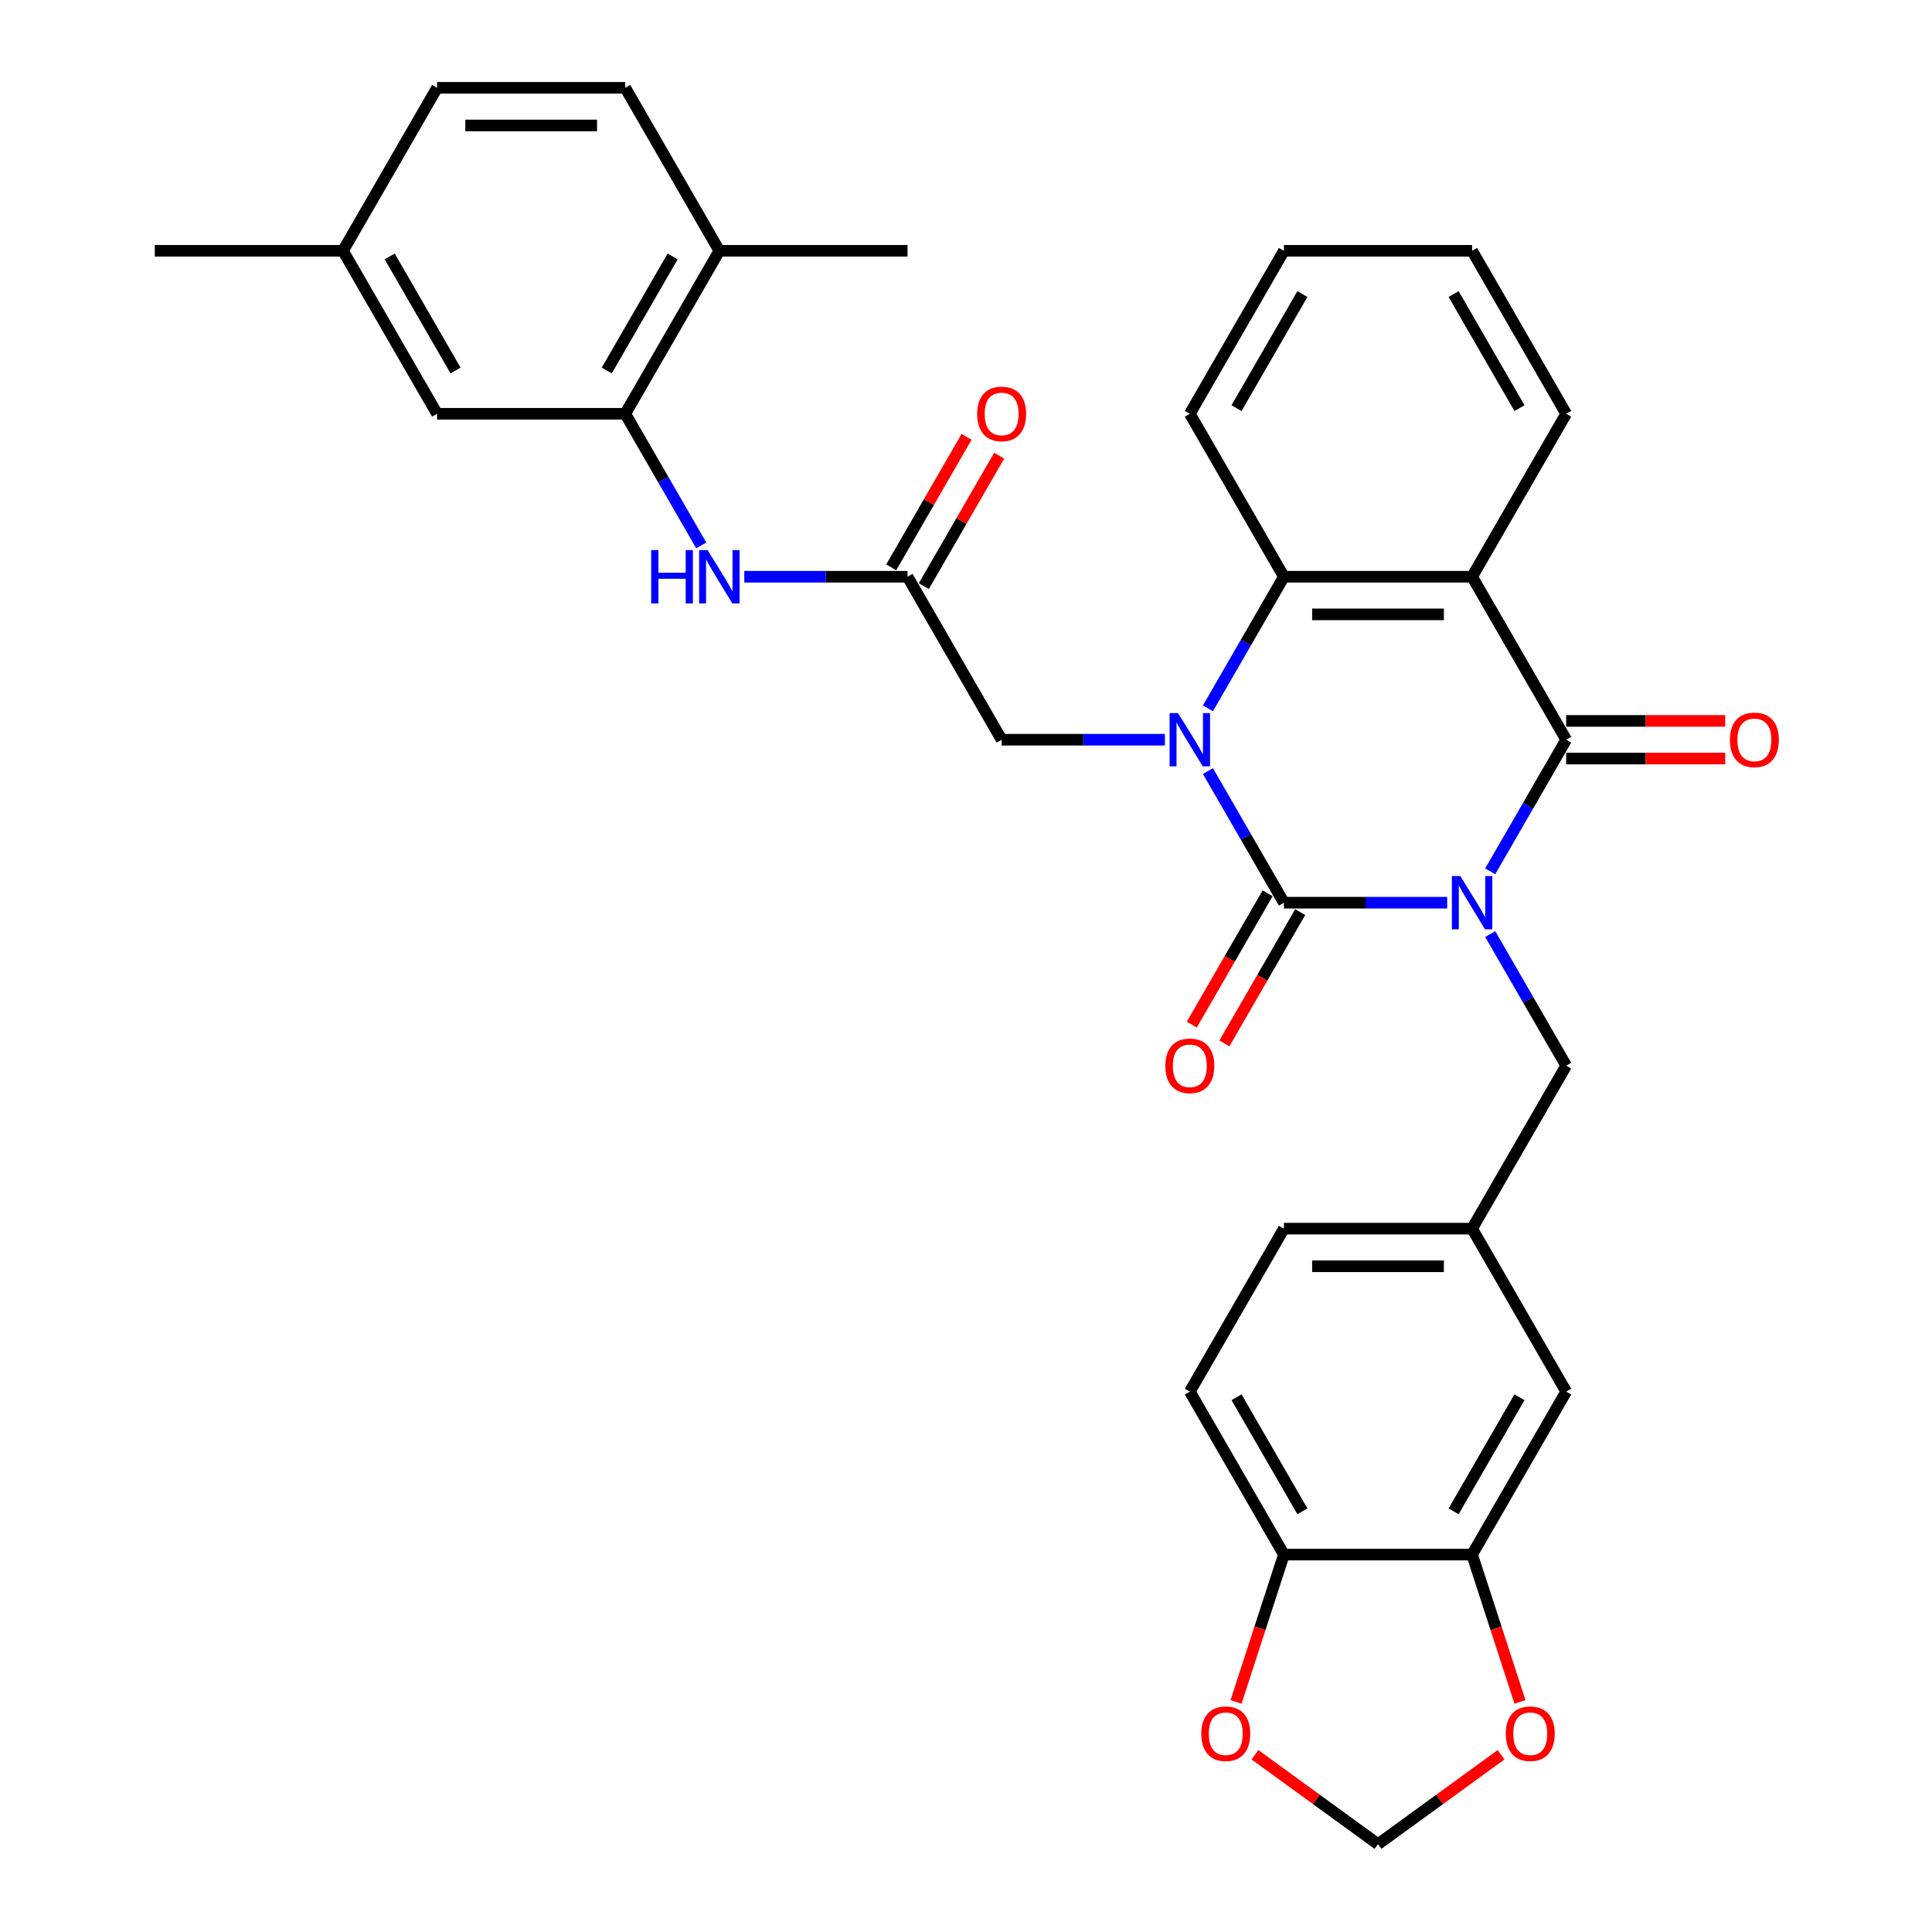<?xml version='1.0' encoding='iso-8859-1'?>
<svg version='1.1' baseProfile='full'
              xmlns='http://www.w3.org/2000/svg'
                      xmlns:rdkit='http://www.rdkit.org/xml'
                      xmlns:xlink='http://www.w3.org/1999/xlink'
                  xml:space='preserve'
width='1000px' height='1000px' viewBox='0 0 1000 1000'>
<!-- END OF HEADER -->
<rect style='opacity:1.0;fill:#FFFFFF;stroke:none' width='1000' height='1000' x='0' y='0'> </rect>
<path class='bond-0' d='M 749.059,467.232 L 706.805,467.232' style='fill:none;fill-rule:evenodd;stroke:#0000FF;stroke-width:6px;stroke-linecap:butt;stroke-linejoin:miter;stroke-opacity:1' />
<path class='bond-0' d='M 706.805,467.232 L 664.55,467.232' style='fill:none;fill-rule:evenodd;stroke:#000000;stroke-width:6px;stroke-linecap:butt;stroke-linejoin:miter;stroke-opacity:1' />
<path class='bond-2' d='M 771.325,451.004 L 790.991,416.94' style='fill:none;fill-rule:evenodd;stroke:#0000FF;stroke-width:6px;stroke-linecap:butt;stroke-linejoin:miter;stroke-opacity:1' />
<path class='bond-2' d='M 790.991,416.94 L 810.658,382.877' style='fill:none;fill-rule:evenodd;stroke:#000000;stroke-width:6px;stroke-linecap:butt;stroke-linejoin:miter;stroke-opacity:1' />
<path class='bond-6' d='M 771.325,483.46 L 790.991,517.524' style='fill:none;fill-rule:evenodd;stroke:#0000FF;stroke-width:6px;stroke-linecap:butt;stroke-linejoin:miter;stroke-opacity:1' />
<path class='bond-6' d='M 790.991,517.524 L 810.658,551.588' style='fill:none;fill-rule:evenodd;stroke:#000000;stroke-width:6px;stroke-linecap:butt;stroke-linejoin:miter;stroke-opacity:1' />
<path class='bond-1' d='M 664.55,467.232 L 644.883,433.168' style='fill:none;fill-rule:evenodd;stroke:#000000;stroke-width:6px;stroke-linecap:butt;stroke-linejoin:miter;stroke-opacity:1' />
<path class='bond-1' d='M 644.883,433.168 L 625.217,399.104' style='fill:none;fill-rule:evenodd;stroke:#0000FF;stroke-width:6px;stroke-linecap:butt;stroke-linejoin:miter;stroke-opacity:1' />
<path class='bond-11' d='M 656.115,462.362 L 636.493,496.348' style='fill:none;fill-rule:evenodd;stroke:#000000;stroke-width:6px;stroke-linecap:butt;stroke-linejoin:miter;stroke-opacity:1' />
<path class='bond-11' d='M 636.493,496.348 L 616.871,530.334' style='fill:none;fill-rule:evenodd;stroke:#FF0000;stroke-width:6px;stroke-linecap:butt;stroke-linejoin:miter;stroke-opacity:1' />
<path class='bond-11' d='M 672.986,472.102 L 653.364,506.088' style='fill:none;fill-rule:evenodd;stroke:#000000;stroke-width:6px;stroke-linecap:butt;stroke-linejoin:miter;stroke-opacity:1' />
<path class='bond-11' d='M 653.364,506.088 L 633.742,540.074' style='fill:none;fill-rule:evenodd;stroke:#FF0000;stroke-width:6px;stroke-linecap:butt;stroke-linejoin:miter;stroke-opacity:1' />
<path class='bond-8' d='M 602.951,382.877 L 560.697,382.877' style='fill:none;fill-rule:evenodd;stroke:#0000FF;stroke-width:6px;stroke-linecap:butt;stroke-linejoin:miter;stroke-opacity:1' />
<path class='bond-8' d='M 560.697,382.877 L 518.442,382.877' style='fill:none;fill-rule:evenodd;stroke:#000000;stroke-width:6px;stroke-linecap:butt;stroke-linejoin:miter;stroke-opacity:1' />
<path class='bond-33' d='M 625.217,366.649 L 644.883,332.585' style='fill:none;fill-rule:evenodd;stroke:#0000FF;stroke-width:6px;stroke-linecap:butt;stroke-linejoin:miter;stroke-opacity:1' />
<path class='bond-33' d='M 644.883,332.585 L 664.55,298.521' style='fill:none;fill-rule:evenodd;stroke:#000000;stroke-width:6px;stroke-linecap:butt;stroke-linejoin:miter;stroke-opacity:1' />
<path class='bond-3' d='M 810.658,382.877 L 761.956,298.521' style='fill:none;fill-rule:evenodd;stroke:#000000;stroke-width:6px;stroke-linecap:butt;stroke-linejoin:miter;stroke-opacity:1' />
<path class='bond-12' d='M 810.658,392.617 L 851.812,392.617' style='fill:none;fill-rule:evenodd;stroke:#000000;stroke-width:6px;stroke-linecap:butt;stroke-linejoin:miter;stroke-opacity:1' />
<path class='bond-12' d='M 851.812,392.617 L 892.966,392.617' style='fill:none;fill-rule:evenodd;stroke:#FF0000;stroke-width:6px;stroke-linecap:butt;stroke-linejoin:miter;stroke-opacity:1' />
<path class='bond-12' d='M 810.658,373.136 L 851.812,373.136' style='fill:none;fill-rule:evenodd;stroke:#000000;stroke-width:6px;stroke-linecap:butt;stroke-linejoin:miter;stroke-opacity:1' />
<path class='bond-12' d='M 851.812,373.136 L 892.966,373.136' style='fill:none;fill-rule:evenodd;stroke:#FF0000;stroke-width:6px;stroke-linecap:butt;stroke-linejoin:miter;stroke-opacity:1' />
<path class='bond-4' d='M 761.956,298.521 L 664.55,298.521' style='fill:none;fill-rule:evenodd;stroke:#000000;stroke-width:6px;stroke-linecap:butt;stroke-linejoin:miter;stroke-opacity:1' />
<path class='bond-4' d='M 747.345,318.002 L 679.161,318.002' style='fill:none;fill-rule:evenodd;stroke:#000000;stroke-width:6px;stroke-linecap:butt;stroke-linejoin:miter;stroke-opacity:1' />
<path class='bond-24' d='M 761.956,298.521 L 810.658,214.166' style='fill:none;fill-rule:evenodd;stroke:#000000;stroke-width:6px;stroke-linecap:butt;stroke-linejoin:miter;stroke-opacity:1' />
<path class='bond-28' d='M 664.55,298.521 L 615.848,214.166' style='fill:none;fill-rule:evenodd;stroke:#000000;stroke-width:6px;stroke-linecap:butt;stroke-linejoin:miter;stroke-opacity:1' />
<path class='bond-5' d='M 469.74,298.521 L 518.442,382.877' style='fill:none;fill-rule:evenodd;stroke:#000000;stroke-width:6px;stroke-linecap:butt;stroke-linejoin:miter;stroke-opacity:1' />
<path class='bond-9' d='M 469.74,298.521 L 427.485,298.521' style='fill:none;fill-rule:evenodd;stroke:#000000;stroke-width:6px;stroke-linecap:butt;stroke-linejoin:miter;stroke-opacity:1' />
<path class='bond-9' d='M 427.485,298.521 L 385.231,298.521' style='fill:none;fill-rule:evenodd;stroke:#0000FF;stroke-width:6px;stroke-linecap:butt;stroke-linejoin:miter;stroke-opacity:1' />
<path class='bond-21' d='M 478.175,303.391 L 497.673,269.62' style='fill:none;fill-rule:evenodd;stroke:#000000;stroke-width:6px;stroke-linecap:butt;stroke-linejoin:miter;stroke-opacity:1' />
<path class='bond-21' d='M 497.673,269.62 L 517.171,235.848' style='fill:none;fill-rule:evenodd;stroke:#FF0000;stroke-width:6px;stroke-linecap:butt;stroke-linejoin:miter;stroke-opacity:1' />
<path class='bond-21' d='M 461.304,293.651 L 480.802,259.879' style='fill:none;fill-rule:evenodd;stroke:#000000;stroke-width:6px;stroke-linecap:butt;stroke-linejoin:miter;stroke-opacity:1' />
<path class='bond-21' d='M 480.802,259.879 L 500.3,226.107' style='fill:none;fill-rule:evenodd;stroke:#FF0000;stroke-width:6px;stroke-linecap:butt;stroke-linejoin:miter;stroke-opacity:1' />
<path class='bond-19' d='M 810.658,551.588 L 761.956,635.943' style='fill:none;fill-rule:evenodd;stroke:#000000;stroke-width:6px;stroke-linecap:butt;stroke-linejoin:miter;stroke-opacity:1' />
<path class='bond-7' d='M 323.632,214.166 L 343.298,248.229' style='fill:none;fill-rule:evenodd;stroke:#000000;stroke-width:6px;stroke-linecap:butt;stroke-linejoin:miter;stroke-opacity:1' />
<path class='bond-7' d='M 343.298,248.229 L 362.965,282.293' style='fill:none;fill-rule:evenodd;stroke:#0000FF;stroke-width:6px;stroke-linecap:butt;stroke-linejoin:miter;stroke-opacity:1' />
<path class='bond-17' d='M 323.632,214.166 L 372.334,129.81' style='fill:none;fill-rule:evenodd;stroke:#000000;stroke-width:6px;stroke-linecap:butt;stroke-linejoin:miter;stroke-opacity:1' />
<path class='bond-17' d='M 314.066,191.772 L 348.158,132.723' style='fill:none;fill-rule:evenodd;stroke:#000000;stroke-width:6px;stroke-linecap:butt;stroke-linejoin:miter;stroke-opacity:1' />
<path class='bond-20' d='M 323.632,214.166 L 226.226,214.166' style='fill:none;fill-rule:evenodd;stroke:#000000;stroke-width:6px;stroke-linecap:butt;stroke-linejoin:miter;stroke-opacity:1' />
<path class='bond-10' d='M 761.956,804.654 L 810.658,720.299' style='fill:none;fill-rule:evenodd;stroke:#000000;stroke-width:6px;stroke-linecap:butt;stroke-linejoin:miter;stroke-opacity:1' />
<path class='bond-10' d='M 752.39,782.26 L 786.482,723.211' style='fill:none;fill-rule:evenodd;stroke:#000000;stroke-width:6px;stroke-linecap:butt;stroke-linejoin:miter;stroke-opacity:1' />
<path class='bond-14' d='M 761.956,804.654 L 774.344,842.781' style='fill:none;fill-rule:evenodd;stroke:#000000;stroke-width:6px;stroke-linecap:butt;stroke-linejoin:miter;stroke-opacity:1' />
<path class='bond-14' d='M 774.344,842.781 L 786.732,880.908' style='fill:none;fill-rule:evenodd;stroke:#FF0000;stroke-width:6px;stroke-linecap:butt;stroke-linejoin:miter;stroke-opacity:1' />
<path class='bond-34' d='M 761.956,804.654 L 664.55,804.654' style='fill:none;fill-rule:evenodd;stroke:#000000;stroke-width:6px;stroke-linecap:butt;stroke-linejoin:miter;stroke-opacity:1' />
<path class='bond-13' d='M 664.55,804.654 L 615.848,720.299' style='fill:none;fill-rule:evenodd;stroke:#000000;stroke-width:6px;stroke-linecap:butt;stroke-linejoin:miter;stroke-opacity:1' />
<path class='bond-13' d='M 674.116,782.26 L 640.024,723.211' style='fill:none;fill-rule:evenodd;stroke:#000000;stroke-width:6px;stroke-linecap:butt;stroke-linejoin:miter;stroke-opacity:1' />
<path class='bond-15' d='M 664.55,804.654 L 652.162,842.781' style='fill:none;fill-rule:evenodd;stroke:#000000;stroke-width:6px;stroke-linecap:butt;stroke-linejoin:miter;stroke-opacity:1' />
<path class='bond-15' d='M 652.162,842.781 L 639.774,880.908' style='fill:none;fill-rule:evenodd;stroke:#FF0000;stroke-width:6px;stroke-linecap:butt;stroke-linejoin:miter;stroke-opacity:1' />
<path class='bond-16' d='M 776.958,908.261 L 745.105,931.403' style='fill:none;fill-rule:evenodd;stroke:#FF0000;stroke-width:6px;stroke-linecap:butt;stroke-linejoin:miter;stroke-opacity:1' />
<path class='bond-16' d='M 745.105,931.403 L 713.253,954.545' style='fill:none;fill-rule:evenodd;stroke:#000000;stroke-width:6px;stroke-linecap:butt;stroke-linejoin:miter;stroke-opacity:1' />
<path class='bond-36' d='M 649.548,908.261 L 681.401,931.403' style='fill:none;fill-rule:evenodd;stroke:#FF0000;stroke-width:6px;stroke-linecap:butt;stroke-linejoin:miter;stroke-opacity:1' />
<path class='bond-36' d='M 681.401,931.403 L 713.253,954.545' style='fill:none;fill-rule:evenodd;stroke:#000000;stroke-width:6px;stroke-linecap:butt;stroke-linejoin:miter;stroke-opacity:1' />
<path class='bond-23' d='M 372.334,129.81 L 323.632,45.455' style='fill:none;fill-rule:evenodd;stroke:#000000;stroke-width:6px;stroke-linecap:butt;stroke-linejoin:miter;stroke-opacity:1' />
<path class='bond-29' d='M 372.334,129.81 L 469.74,129.81' style='fill:none;fill-rule:evenodd;stroke:#000000;stroke-width:6px;stroke-linecap:butt;stroke-linejoin:miter;stroke-opacity:1' />
<path class='bond-18' d='M 810.658,720.299 L 761.956,635.943' style='fill:none;fill-rule:evenodd;stroke:#000000;stroke-width:6px;stroke-linecap:butt;stroke-linejoin:miter;stroke-opacity:1' />
<path class='bond-26' d='M 761.956,635.943 L 664.55,635.943' style='fill:none;fill-rule:evenodd;stroke:#000000;stroke-width:6px;stroke-linecap:butt;stroke-linejoin:miter;stroke-opacity:1' />
<path class='bond-26' d='M 747.345,655.424 L 679.161,655.424' style='fill:none;fill-rule:evenodd;stroke:#000000;stroke-width:6px;stroke-linecap:butt;stroke-linejoin:miter;stroke-opacity:1' />
<path class='bond-25' d='M 226.226,214.166 L 177.524,129.81' style='fill:none;fill-rule:evenodd;stroke:#000000;stroke-width:6px;stroke-linecap:butt;stroke-linejoin:miter;stroke-opacity:1' />
<path class='bond-25' d='M 235.792,191.772 L 201.7,132.723' style='fill:none;fill-rule:evenodd;stroke:#000000;stroke-width:6px;stroke-linecap:butt;stroke-linejoin:miter;stroke-opacity:1' />
<path class='bond-22' d='M 615.848,720.299 L 664.55,635.943' style='fill:none;fill-rule:evenodd;stroke:#000000;stroke-width:6px;stroke-linecap:butt;stroke-linejoin:miter;stroke-opacity:1' />
<path class='bond-37' d='M 323.632,45.455 L 226.226,45.455' style='fill:none;fill-rule:evenodd;stroke:#000000;stroke-width:6px;stroke-linecap:butt;stroke-linejoin:miter;stroke-opacity:1' />
<path class='bond-37' d='M 309.021,64.936 L 240.837,64.936' style='fill:none;fill-rule:evenodd;stroke:#000000;stroke-width:6px;stroke-linecap:butt;stroke-linejoin:miter;stroke-opacity:1' />
<path class='bond-31' d='M 810.658,214.166 L 761.956,129.81' style='fill:none;fill-rule:evenodd;stroke:#000000;stroke-width:6px;stroke-linecap:butt;stroke-linejoin:miter;stroke-opacity:1' />
<path class='bond-31' d='M 786.482,211.253 L 752.39,152.204' style='fill:none;fill-rule:evenodd;stroke:#000000;stroke-width:6px;stroke-linecap:butt;stroke-linejoin:miter;stroke-opacity:1' />
<path class='bond-27' d='M 177.524,129.81 L 226.226,45.455' style='fill:none;fill-rule:evenodd;stroke:#000000;stroke-width:6px;stroke-linecap:butt;stroke-linejoin:miter;stroke-opacity:1' />
<path class='bond-30' d='M 177.524,129.81 L 80.118,129.81' style='fill:none;fill-rule:evenodd;stroke:#000000;stroke-width:6px;stroke-linecap:butt;stroke-linejoin:miter;stroke-opacity:1' />
<path class='bond-35' d='M 615.848,214.166 L 664.55,129.81' style='fill:none;fill-rule:evenodd;stroke:#000000;stroke-width:6px;stroke-linecap:butt;stroke-linejoin:miter;stroke-opacity:1' />
<path class='bond-35' d='M 640.024,211.253 L 674.116,152.204' style='fill:none;fill-rule:evenodd;stroke:#000000;stroke-width:6px;stroke-linecap:butt;stroke-linejoin:miter;stroke-opacity:1' />
<path class='bond-32' d='M 761.956,129.81 L 664.55,129.81' style='fill:none;fill-rule:evenodd;stroke:#000000;stroke-width:6px;stroke-linecap:butt;stroke-linejoin:miter;stroke-opacity:1' />
<path  class='atom-0' d='M 755.858 453.439
L 764.897 468.05
Q 765.793 469.492, 767.235 472.102
Q 768.677 474.713, 768.754 474.869
L 768.754 453.439
L 772.417 453.439
L 772.417 481.025
L 768.638 481.025
L 758.936 465.05
Q 757.806 463.18, 756.598 461.037
Q 755.429 458.894, 755.079 458.232
L 755.079 481.025
L 751.494 481.025
L 751.494 453.439
L 755.858 453.439
' fill='#0000FF'/>
<path  class='atom-2' d='M 609.75 369.084
L 618.789 383.695
Q 619.685 385.136, 621.127 387.747
Q 622.569 390.357, 622.646 390.513
L 622.646 369.084
L 626.309 369.084
L 626.309 396.669
L 622.53 396.669
L 612.828 380.695
Q 611.698 378.824, 610.49 376.682
Q 609.321 374.539, 608.971 373.876
L 608.971 396.669
L 605.386 396.669
L 605.386 369.084
L 609.75 369.084
' fill='#0000FF'/>
<path  class='atom-10' d='M 337.054 284.728
L 340.794 284.728
L 340.794 296.456
L 354.899 296.456
L 354.899 284.728
L 358.639 284.728
L 358.639 312.314
L 354.899 312.314
L 354.899 299.573
L 340.794 299.573
L 340.794 312.314
L 337.054 312.314
L 337.054 284.728
' fill='#0000FF'/>
<path  class='atom-10' d='M 366.237 284.728
L 375.276 299.339
Q 376.172 300.781, 377.614 303.391
Q 379.055 306.002, 379.133 306.158
L 379.133 284.728
L 382.796 284.728
L 382.796 312.314
L 379.016 312.314
L 369.315 296.339
Q 368.185 294.469, 366.977 292.326
Q 365.808 290.183, 365.457 289.521
L 365.457 312.314
L 361.873 312.314
L 361.873 284.728
L 366.237 284.728
' fill='#0000FF'/>
<path  class='atom-12' d='M 603.185 551.665
Q 603.185 545.042, 606.458 541.341
Q 609.731 537.639, 615.848 537.639
Q 621.965 537.639, 625.237 541.341
Q 628.51 545.042, 628.51 551.665
Q 628.51 558.367, 625.198 562.185
Q 621.887 565.965, 615.848 565.965
Q 609.769 565.965, 606.458 562.185
Q 603.185 558.406, 603.185 551.665
M 615.848 562.848
Q 620.055 562.848, 622.315 560.042
Q 624.614 557.198, 624.614 551.665
Q 624.614 546.25, 622.315 543.522
Q 620.055 540.756, 615.848 540.756
Q 611.64 540.756, 609.341 543.483
Q 607.081 546.211, 607.081 551.665
Q 607.081 557.237, 609.341 560.042
Q 611.64 562.848, 615.848 562.848
' fill='#FF0000'/>
<path  class='atom-13' d='M 895.401 382.954
Q 895.401 376.331, 898.674 372.63
Q 901.947 368.928, 908.064 368.928
Q 914.181 368.928, 917.453 372.63
Q 920.726 376.331, 920.726 382.954
Q 920.726 389.656, 917.415 393.474
Q 914.103 397.254, 908.064 397.254
Q 901.986 397.254, 898.674 393.474
Q 895.401 389.695, 895.401 382.954
M 908.064 394.137
Q 912.272 394.137, 914.531 391.331
Q 916.83 388.487, 916.83 382.954
Q 916.83 377.539, 914.531 374.811
Q 912.272 372.045, 908.064 372.045
Q 903.856 372.045, 901.557 374.772
Q 899.297 377.5, 899.297 382.954
Q 899.297 388.526, 901.557 391.331
Q 903.856 394.137, 908.064 394.137
' fill='#FF0000'/>
<path  class='atom-15' d='M 779.393 897.37
Q 779.393 890.746, 782.666 887.045
Q 785.938 883.344, 792.056 883.344
Q 798.173 883.344, 801.445 887.045
Q 804.718 890.746, 804.718 897.37
Q 804.718 904.071, 801.406 907.89
Q 798.095 911.669, 792.056 911.669
Q 785.977 911.669, 782.666 907.89
Q 779.393 904.11, 779.393 897.37
M 792.056 908.552
Q 796.263 908.552, 798.523 905.747
Q 800.822 902.903, 800.822 897.37
Q 800.822 891.954, 798.523 889.227
Q 796.263 886.461, 792.056 886.461
Q 787.848 886.461, 785.549 889.188
Q 783.289 891.915, 783.289 897.37
Q 783.289 902.942, 785.549 905.747
Q 787.848 908.552, 792.056 908.552
' fill='#FF0000'/>
<path  class='atom-16' d='M 621.788 897.37
Q 621.788 890.746, 625.06 887.045
Q 628.333 883.344, 634.45 883.344
Q 640.567 883.344, 643.84 887.045
Q 647.113 890.746, 647.113 897.37
Q 647.113 904.071, 643.801 907.89
Q 640.489 911.669, 634.45 911.669
Q 628.372 911.669, 625.06 907.89
Q 621.788 904.11, 621.788 897.37
M 634.45 908.552
Q 638.658 908.552, 640.918 905.747
Q 643.217 902.903, 643.217 897.37
Q 643.217 891.954, 640.918 889.227
Q 638.658 886.461, 634.45 886.461
Q 630.242 886.461, 627.944 889.188
Q 625.684 891.915, 625.684 897.37
Q 625.684 902.942, 627.944 905.747
Q 630.242 908.552, 634.45 908.552
' fill='#FF0000'/>
<path  class='atom-22' d='M 505.78 214.243
Q 505.78 207.62, 509.052 203.919
Q 512.325 200.217, 518.442 200.217
Q 524.559 200.217, 527.832 203.919
Q 531.105 207.62, 531.105 214.243
Q 531.105 220.945, 527.793 224.763
Q 524.481 228.543, 518.442 228.543
Q 512.364 228.543, 509.052 224.763
Q 505.78 220.984, 505.78 214.243
M 518.442 225.426
Q 522.65 225.426, 524.91 222.62
Q 527.209 219.776, 527.209 214.243
Q 527.209 208.828, 524.91 206.1
Q 522.65 203.334, 518.442 203.334
Q 514.234 203.334, 511.936 206.061
Q 509.676 208.789, 509.676 214.243
Q 509.676 219.815, 511.936 222.62
Q 514.234 225.426, 518.442 225.426
' fill='#FF0000'/>
</svg>
